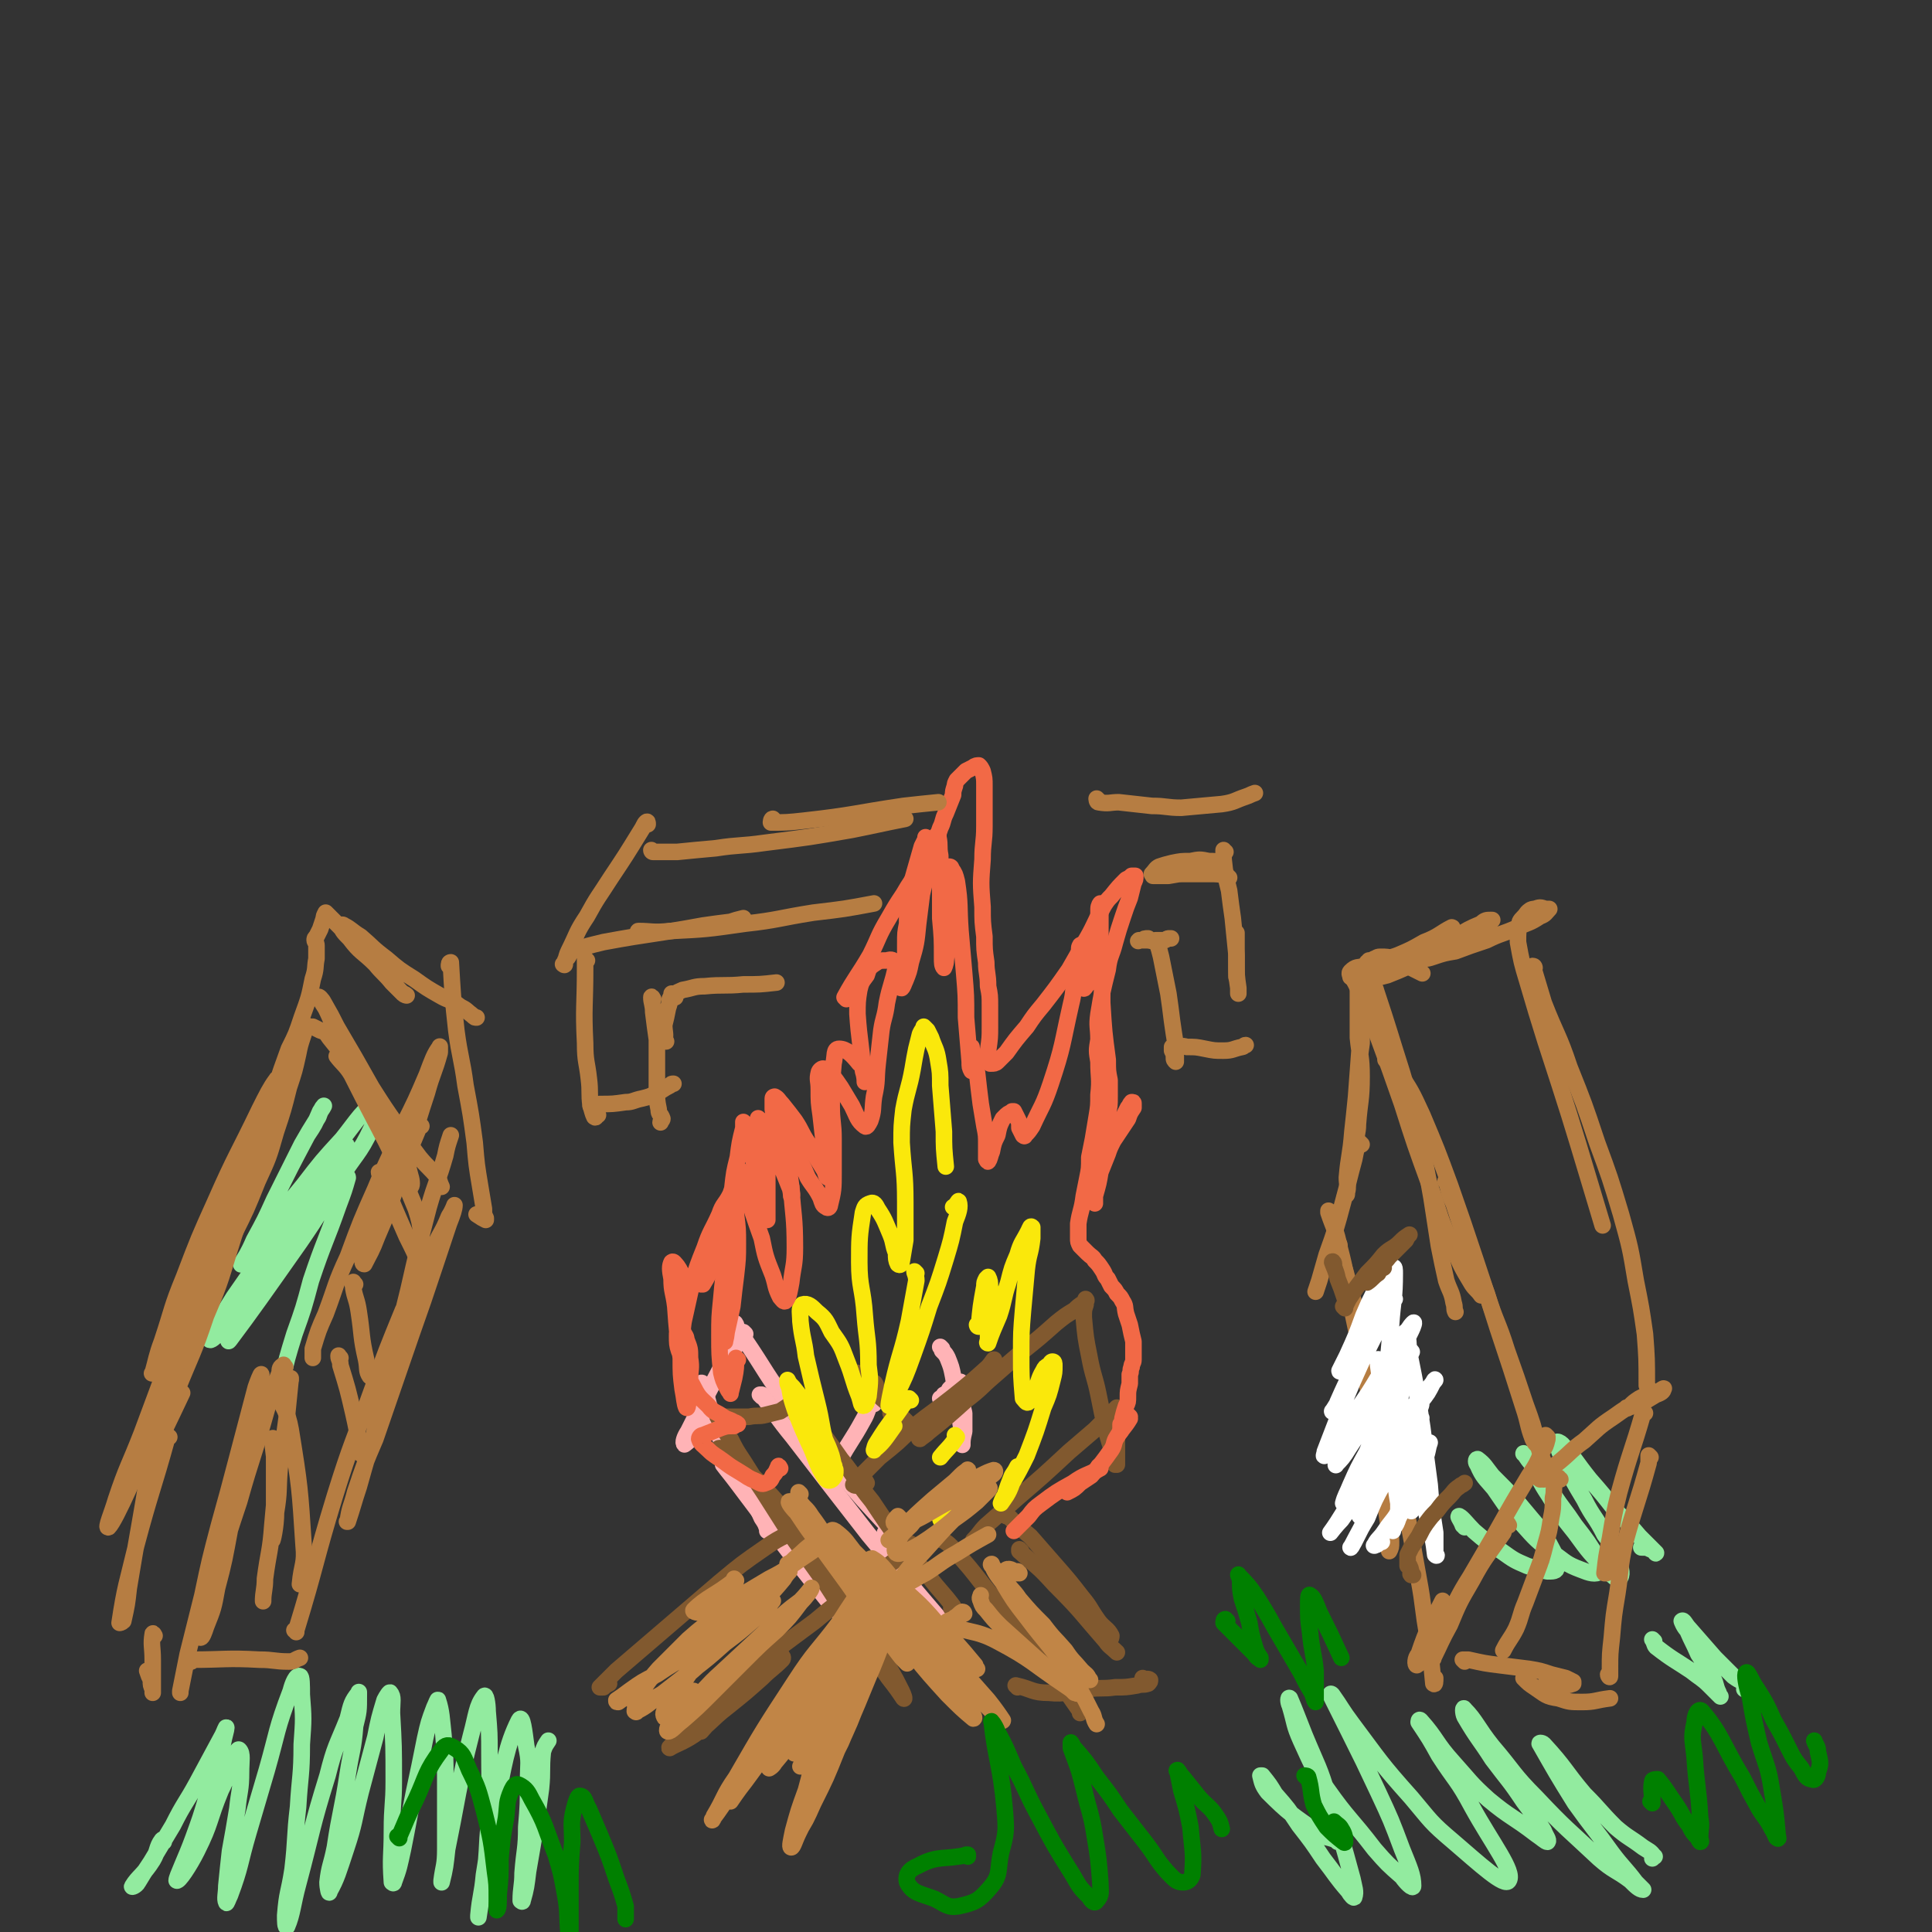 <svg viewBox='0 0 1050 1050' version='1.1' xmlns='http://www.w3.org/2000/svg' xmlns:xlink='http://www.w3.org/1999/xlink'><rect x="0" y="0" width="1050" height="1050" fill="#333333" stroke="none"/><g fill='none' stroke='#FFB3B6' stroke-width='9' stroke-linecap='round' stroke-linejoin='round'><path d='M400,720c0,0 -1,-2 -1,-1 2,3 2,4 5,8 13,19 12,20 26,38 13,18 13,19 27,36 12,14 12,14 25,28 4,4 5,4 8,9 1,1 1,2 1,2 -4,-2 -5,-4 -10,-7 '/><path d='M414,759c0,0 -1,-1 -1,-1 0,0 1,0 1,0 8,11 8,12 17,23 20,26 20,26 41,53 10,12 10,12 20,24 11,13 11,13 23,27 '/><path d='M405,725c0,0 -1,-1 -1,-1 -1,1 -1,2 -2,4 -5,9 -6,8 -11,17 -9,17 -9,17 -17,33 -2,3 -3,6 -2,7 0,0 3,-2 4,-4 3,-4 2,-4 4,-8 '/><path d='M382,753c0,-1 0,-1 -1,-1 0,-1 1,0 1,0 4,13 3,13 8,25 3,10 4,10 9,19 4,8 4,8 8,16 3,6 4,6 7,13 2,3 2,3 3,6 0,0 0,0 0,1 '/><path d='M394,797c0,0 -1,-2 -1,-1 3,4 4,5 7,9 25,33 25,34 50,65 8,9 8,9 16,17 6,5 7,4 13,9 '/><path d='M475,763c0,0 -1,-1 -1,-1 -3,4 -2,5 -5,10 -6,11 -7,11 -13,22 -2,4 -3,5 -5,8 0,1 1,0 2,-1 '/><path d='M512,733c0,0 -1,-1 -1,-1 0,0 0,0 0,0 0,0 0,0 0,0 1,1 0,0 0,0 0,0 0,0 0,0 0,0 0,0 0,0 1,1 1,1 1,2 2,2 2,2 3,4 2,5 2,5 3,10 1,6 1,6 2,12 1,7 1,7 2,13 1,6 0,6 1,11 0,1 0,2 0,1 0,-2 0,-3 1,-7 0,-5 0,-5 0,-10 -1,-4 -1,-4 -1,-9 0,-2 -1,-2 -1,-5 0,-2 0,-2 0,-3 0,0 0,0 0,0 -1,0 -1,0 -2,0 -2,2 -2,2 -4,4 -1,2 -1,2 -3,3 0,1 0,1 -1,2 -1,0 -1,0 -1,0 '/></g>
<g fill='none' stroke='#81592F' stroke-width='9' stroke-linecap='round' stroke-linejoin='round'><path d='M390,792c0,0 -1,-1 -1,-1 0,-2 1,-4 2,-4 1,0 2,2 4,3 8,8 9,7 17,15 13,14 13,14 24,29 13,16 13,16 24,33 12,19 12,20 23,39 4,7 4,7 7,13 1,2 2,5 1,4 -2,-3 -4,-6 -8,-11 -8,-11 -7,-12 -15,-23 -10,-14 -10,-14 -19,-28 -10,-14 -10,-14 -20,-28 -7,-11 -7,-11 -14,-22 -6,-9 -6,-9 -11,-17 -4,-6 -4,-6 -7,-12 -4,-5 -3,-5 -6,-11 -1,0 0,0 -1,-1 0,0 0,0 0,0 2,0 2,0 3,0 3,0 3,0 6,0 4,0 4,0 8,0 5,-1 5,0 9,-1 4,-1 4,-1 8,-2 3,-2 3,-2 6,-4 1,0 1,-1 1,-1 2,0 2,1 3,2 4,5 4,5 9,10 7,9 7,9 14,19 9,11 8,12 17,23 8,12 8,12 16,23 7,10 8,9 15,18 6,8 7,8 13,16 1,2 1,4 1,4 0,0 -1,-2 -2,-3 '/><path d='M471,806c0,0 -1,-1 -1,-1 0,0 1,0 0,0 -3,2 -5,3 -6,2 -1,0 1,-1 2,-3 6,-6 6,-6 12,-12 10,-8 10,-8 19,-17 10,-8 11,-8 21,-16 10,-8 10,-8 20,-17 1,-1 3,-4 2,-3 -2,3 -4,5 -8,10 -7,7 -7,7 -14,14 -6,5 -6,5 -12,11 -3,3 -3,3 -5,7 -1,0 -2,1 -1,1 1,-1 3,-2 5,-4 10,-8 10,-8 20,-17 8,-6 8,-7 15,-13 8,-7 8,-7 15,-13 10,-8 10,-8 19,-16 5,-4 5,-4 10,-7 2,-2 2,-2 5,-4 1,-1 1,-1 1,-1 0,0 0,0 0,0 1,0 0,-1 0,-1 0,0 0,0 0,1 0,1 0,1 0,2 -1,3 -1,3 -1,7 1,11 1,11 3,21 2,11 3,11 5,21 2,10 2,10 4,19 2,7 2,7 4,13 0,3 0,3 1,6 0,0 1,0 1,0 0,-6 0,-6 0,-11 0,-6 0,-6 0,-11 0,-4 0,-4 0,-8 0,-1 0,-1 0,-1 0,0 0,0 0,0 -2,2 -2,2 -4,4 -4,4 -4,4 -8,8 -7,6 -7,6 -14,12 -14,13 -14,13 -28,25 -9,8 -9,8 -17,15 -4,4 -3,4 -7,8 '/><path d='M437,830c0,0 -1,-1 -1,-1 0,0 1,0 1,1 -10,5 -11,4 -21,11 -13,9 -13,9 -25,19 -28,24 -28,24 -56,48 -4,4 -5,5 -9,9 0,0 1,0 2,0 1,-1 1,-1 3,-2 '/><path d='M496,840c-1,0 -1,0 -1,-1 -1,0 0,1 0,1 -3,3 -3,3 -6,6 -10,8 -11,8 -21,16 -13,9 -13,9 -25,19 -20,15 -21,15 -40,32 -11,9 -11,9 -22,19 -7,7 -7,7 -14,14 -1,2 -4,4 -3,4 3,-2 7,-3 13,-7 10,-7 9,-8 18,-15 10,-8 10,-8 19,-16 5,-5 6,-5 11,-10 1,-1 0,-2 0,-2 -5,3 -6,4 -11,8 -7,6 -8,6 -15,13 -9,9 -9,10 -18,20 '/><path d='M476,753c0,-1 -1,-1 -1,-1 0,-1 1,0 0,0 -2,-2 -2,-2 -5,-4 -2,-1 -4,-2 -5,-2 0,0 2,1 4,3 4,4 4,4 8,9 7,6 7,6 14,13 2,2 2,2 5,5 0,0 1,0 1,0 -1,0 -1,-1 -3,-2 -3,-2 -3,-3 -6,-5 -2,-1 -2,0 -4,-1 '/><path d='M547,824c0,0 -1,-1 -1,-1 0,0 0,0 0,0 1,1 2,1 2,1 6,6 6,6 12,11 7,8 7,8 14,16 7,8 7,8 14,17 5,6 4,6 9,13 3,4 5,4 7,8 0,2 -1,2 -2,4 '/><path d='M512,837c0,-1 -1,-2 -1,-1 3,2 5,3 8,7 8,9 8,9 15,18 8,10 8,9 16,18 6,9 6,9 13,17 5,7 5,7 10,14 7,10 7,10 14,20 0,0 0,1 0,1 0,-2 -1,-3 -1,-5 '/><path d='M555,843c-1,0 -1,0 -1,-1 0,0 0,1 0,1 10,9 10,8 19,18 15,15 14,15 28,31 2,3 3,3 6,6 '/><path d='M553,917c0,-1 -1,-1 -1,-1 0,0 0,0 0,0 9,2 9,4 18,4 10,1 10,-1 21,-2 8,-1 8,0 15,-1 6,0 6,0 12,-1 3,-1 3,0 6,-1 1,-1 1,-1 1,-2 -1,-1 -2,0 -4,-1 '/></g>
<g fill='none' stroke='#F26946' stroke-width='9' stroke-linecap='round' stroke-linejoin='round'><path d='M424,798c0,0 -1,-2 -1,-1 -1,2 -1,3 -3,5 -1,2 -1,3 -4,4 -2,1 -3,0 -5,-1 -5,-2 -4,-2 -9,-5 -5,-3 -5,-3 -9,-6 -4,-3 -5,-3 -8,-6 -3,-3 -4,-3 -5,-6 0,-1 1,-2 2,-2 5,-2 5,-2 10,-4 3,-1 3,-1 7,-1 1,-1 2,-1 2,-1 0,0 -1,-1 -2,-1 -3,-2 -3,-1 -6,-3 -4,-3 -5,-2 -8,-6 -4,-4 -5,-4 -8,-10 -5,-9 -4,-10 -8,-20 -1,-3 -1,-4 -1,-8 0,-2 0,-3 1,-4 1,0 1,1 2,1 1,3 2,3 2,5 2,5 2,5 2,10 1,6 0,6 0,12 0,5 0,5 -1,10 0,2 0,6 -1,5 -1,-2 -1,-5 -2,-10 -1,-8 -1,-8 -1,-17 -2,-14 -2,-14 -3,-28 -1,-8 -2,-8 -2,-15 -1,-5 -1,-7 0,-9 1,-1 2,1 3,2 2,3 2,3 3,7 1,5 1,5 1,10 0,7 0,7 -1,14 0,2 0,5 0,5 0,-1 0,-4 1,-8 2,-9 2,-9 4,-18 3,-10 3,-10 7,-20 3,-9 4,-9 8,-18 2,-6 3,-5 6,-11 1,-3 2,-6 2,-5 0,2 -2,5 -3,10 -3,7 -3,7 -5,15 -4,10 -4,10 -8,21 -1,4 -1,4 -2,8 0,0 1,0 1,0 3,-5 3,-5 5,-11 3,-10 3,-10 6,-20 2,-10 2,-10 5,-21 1,-9 1,-9 3,-17 1,-8 1,-8 3,-16 0,-2 0,-4 0,-3 1,0 1,2 2,4 1,6 1,6 2,11 2,8 2,8 4,16 1,6 1,6 3,13 0,4 0,4 1,7 0,1 0,2 1,2 0,-2 0,-3 0,-6 0,-10 0,-10 0,-20 -1,-6 -1,-6 -2,-13 -1,-7 -1,-7 -2,-14 -1,-1 -1,-3 -1,-2 1,0 2,2 2,3 3,6 3,5 5,11 3,6 3,6 6,13 2,5 2,5 4,10 1,2 1,5 1,5 1,0 0,-3 0,-5 -2,-6 -2,-6 -3,-12 -2,-10 -3,-10 -5,-20 -1,-5 -1,-5 -2,-10 0,-3 0,-3 0,-6 0,-1 1,-1 1,-1 2,1 2,2 4,4 4,5 4,5 7,9 4,6 3,6 7,12 4,7 4,7 9,15 1,2 1,4 2,4 1,0 1,-2 0,-5 0,-6 -1,-6 -2,-12 -1,-8 -1,-8 -2,-17 -1,-7 -1,-7 -1,-14 0,-5 -1,-5 0,-9 0,-1 2,-3 3,-2 4,3 5,4 9,10 3,5 3,5 6,10 3,6 3,8 7,11 1,1 2,-1 3,-3 2,-6 1,-6 2,-13 2,-9 1,-9 2,-18 1,-9 1,-9 2,-18 1,-7 2,-7 3,-15 2,-10 3,-10 5,-20 0,-1 0,-1 0,-1 0,0 1,1 1,2 0,2 0,2 1,5 0,2 0,2 0,5 0,0 0,1 1,1 1,-1 1,-2 2,-4 2,-5 2,-5 3,-10 3,-10 3,-11 4,-21 1,-8 1,-8 2,-16 3,-12 2,-12 5,-24 1,-4 2,-5 3,-8 1,0 1,0 1,1 1,5 0,5 1,10 0,8 0,8 0,17 0,9 0,9 0,17 1,11 1,11 1,22 0,2 0,4 1,5 0,0 1,-2 1,-4 1,-10 2,-10 2,-19 0,-8 -1,-8 -1,-15 0,-6 0,-6 0,-12 0,-3 0,-3 1,-5 0,0 1,0 1,1 2,3 2,3 3,7 2,13 1,13 2,27 1,11 1,12 2,23 1,12 1,12 1,24 1,12 1,12 2,24 0,3 0,3 1,5 0,0 0,0 0,0 0,-2 0,-2 0,-5 0,-3 0,-3 0,-6 0,-1 -1,-3 0,-2 0,0 0,2 1,4 1,5 1,5 2,10 1,9 1,9 2,17 1,6 1,6 2,12 1,5 1,5 1,10 0,4 0,4 0,8 0,0 1,2 1,1 1,-1 1,-3 2,-5 1,-5 1,-5 3,-9 1,-5 1,-5 3,-9 1,-1 1,-1 2,-2 1,-1 2,-1 3,-2 0,0 1,0 1,0 1,2 1,2 2,4 1,2 1,2 1,5 1,2 1,2 2,4 0,0 1,1 1,0 2,-2 2,-2 4,-5 5,-11 6,-11 10,-23 7,-21 6,-21 11,-43 2,-8 1,-8 2,-16 1,-5 1,-5 2,-11 1,-3 0,-4 1,-5 0,-1 1,0 1,1 1,5 1,5 1,11 1,5 0,7 0,11 0,1 1,-1 2,-2 2,-4 2,-4 3,-8 2,-6 2,-6 3,-12 0,-6 0,-6 0,-12 0,-5 0,-5 0,-9 0,-2 1,-3 1,-3 0,0 0,1 0,3 0,5 0,5 0,9 0,12 0,12 0,24 1,9 1,9 1,18 1,16 1,16 3,31 0,6 0,6 1,11 0,5 0,5 0,9 0,5 0,5 -1,9 -1,8 -1,8 -3,16 -1,6 -1,5 -2,11 -1,4 -1,4 -1,7 -1,3 -1,3 -1,6 0,2 0,2 0,3 0,2 0,2 0,3 0,1 0,1 0,2 0,0 0,0 0,1 0,0 0,0 0,0 0,-2 0,-2 0,-4 2,-7 2,-7 3,-13 2,-5 2,-5 4,-10 1,-3 1,-3 3,-7 2,-3 2,-3 4,-6 2,-3 2,-3 4,-6 1,-3 1,-3 3,-6 0,-1 0,-1 0,-2 0,-1 0,-1 -1,-1 -1,1 -1,2 -2,3 -2,4 -2,4 -4,8 -2,2 -2,2 -3,5 -1,2 0,2 -2,4 -1,2 -1,2 -2,2 -2,1 -2,0 -3,0 '/><path d='M460,543c0,0 -1,-1 -1,-1 6,-11 7,-11 14,-23 5,-10 4,-10 10,-20 4,-7 4,-7 8,-13 4,-7 4,-6 8,-13 4,-6 4,-6 7,-12 3,-5 3,-5 5,-11 2,-4 1,-4 3,-8 2,-5 2,-5 4,-10 0,-2 0,-2 1,-5 0,-1 0,-1 1,-3 1,-1 1,-1 2,-2 1,-1 1,-1 3,-3 2,-1 2,-1 4,-2 1,-1 2,-1 3,-1 1,1 1,1 2,3 1,4 1,4 1,8 0,11 0,11 0,22 0,9 -1,9 -1,18 -1,13 -1,13 0,26 0,8 0,8 1,16 0,7 0,7 1,14 0,6 1,6 1,13 1,5 1,5 1,11 0,5 0,5 0,11 0,6 0,6 -1,13 0,2 0,2 0,4 1,2 1,1 2,2 0,1 0,1 0,1 0,0 0,0 0,0 0,0 -1,0 -1,0 0,-1 1,0 1,0 1,0 2,0 3,-1 2,-2 2,-2 5,-5 5,-7 5,-7 11,-14 4,-6 4,-6 9,-12 7,-9 7,-9 14,-19 4,-7 4,-7 8,-14 6,-10 5,-10 11,-21 2,-3 2,-3 4,-5 4,-5 4,-5 8,-9 2,-1 2,-1 3,-2 1,0 1,0 2,0 0,0 0,0 0,0 0,2 0,2 -1,4 -1,4 -1,4 -2,8 -2,5 -2,5 -4,11 -2,6 -2,6 -4,13 -2,8 -3,7 -4,15 -3,12 -3,12 -5,24 -1,7 0,7 0,14 -1,6 -1,6 0,12 0,9 1,9 0,18 0,6 0,6 -1,12 -1,6 -1,6 -2,12 -1,5 -1,5 -2,10 0,6 0,6 -1,11 -1,5 -1,5 -2,10 -1,8 -2,8 -3,15 0,4 0,4 0,8 0,2 0,2 1,4 2,2 2,2 4,4 2,2 3,2 4,4 2,2 2,2 4,5 2,3 1,3 3,5 1,2 1,2 2,4 2,2 2,2 3,4 2,2 2,2 3,4 2,3 1,3 2,7 1,3 1,3 2,6 1,5 1,5 2,9 0,2 0,2 0,5 0,2 0,2 0,5 0,2 -1,2 -1,4 -1,2 0,2 -1,4 0,2 0,2 0,5 -1,4 -1,4 -1,7 0,3 0,3 -1,5 -1,3 -1,3 -2,7 0,2 0,2 -1,3 0,1 0,1 0,2 0,1 0,1 0,2 '/><path d='M614,770c0,0 -1,-1 -1,-1 0,1 1,1 1,2 -3,5 -4,5 -7,10 -2,3 -1,4 -3,7 -5,7 -5,7 -11,14 -3,2 -3,2 -6,4 -3,3 -3,3 -7,5 '/><path d='M598,798c0,0 -1,-1 -1,-1 0,0 1,1 1,1 -7,4 -8,3 -15,8 -9,5 -9,5 -17,11 -4,3 -4,3 -7,7 -4,4 -4,4 -8,8 '/></g>
<g fill='none' stroke='#FAE80B' stroke-width='9' stroke-linecap='round' stroke-linejoin='round'><path d='M454,799c0,0 0,-1 -1,-1 0,0 1,0 1,1 0,2 0,3 -1,4 -1,2 -3,2 -4,1 -6,-9 -5,-11 -10,-21 -4,-9 -4,-9 -7,-17 -2,-6 -2,-6 -3,-12 -1,-2 -1,-2 -1,-4 0,0 0,0 0,0 1,2 1,2 3,4 4,5 4,5 7,10 7,11 7,11 12,22 2,5 2,5 3,10 1,1 0,2 0,2 -2,-5 -2,-6 -4,-13 -3,-11 -2,-11 -5,-23 -3,-12 -3,-12 -6,-25 -1,-9 -2,-9 -3,-19 0,-4 -1,-7 1,-9 3,-1 5,1 8,4 5,4 5,5 8,11 5,7 5,7 8,15 4,10 3,10 7,20 1,3 1,5 2,5 2,0 2,-2 3,-5 1,-9 1,-9 0,-17 0,-14 -1,-14 -2,-27 -1,-15 -3,-15 -3,-29 0,-13 0,-14 2,-27 1,-3 1,-4 4,-5 2,-1 3,1 4,3 4,6 4,7 7,14 2,5 1,5 3,10 0,3 0,4 1,6 1,1 2,0 2,-1 1,-6 1,-6 2,-12 0,-11 0,-11 0,-21 0,-16 -1,-16 -2,-32 0,-9 0,-9 1,-18 2,-11 3,-11 5,-22 1,-6 1,-6 2,-11 1,-4 1,-4 2,-8 1,-2 1,-2 2,-3 0,-1 0,-1 0,-1 1,1 1,1 2,2 1,2 1,2 2,4 2,6 3,6 4,13 1,6 1,6 1,13 1,12 1,12 2,25 0,9 0,9 1,19 '/><path d='M532,721c0,0 -1,-1 -1,-1 0,0 0,1 1,1 1,-11 1,-11 3,-22 0,-2 0,-2 1,-4 1,-1 1,-1 1,-1 1,2 1,3 1,5 1,5 1,5 1,10 -1,6 -1,6 -2,12 0,3 0,3 0,7 0,1 -1,2 0,2 2,-6 3,-8 6,-15 3,-9 2,-9 5,-18 2,-8 2,-8 5,-15 2,-7 3,-7 6,-13 1,-2 1,-3 2,-2 0,1 0,3 0,6 -1,9 -2,8 -3,17 -1,11 -1,11 -2,22 -1,12 -1,12 -1,24 0,12 0,12 1,24 1,1 2,3 3,2 1,-1 1,-3 3,-6 3,-5 2,-6 5,-11 1,-2 1,-2 3,-3 1,-1 1,-2 2,-2 1,0 1,1 1,2 0,4 0,4 -1,8 -2,8 -2,8 -5,15 -4,13 -4,13 -9,26 -4,8 -4,8 -8,15 -2,6 -4,8 -6,11 0,0 1,-3 2,-4 2,-6 2,-6 4,-11 2,-3 2,-3 3,-5 '/><path d='M527,816c0,-1 -1,-1 -1,-1 0,0 1,0 0,0 -5,6 -6,8 -12,12 -2,1 -3,-1 -3,-2 1,-7 3,-7 5,-14 '/><path d='M495,761c0,0 -1,-1 -1,-1 -4,4 -4,5 -7,9 -6,8 -6,8 -11,16 -1,2 -1,4 -1,3 5,-4 6,-6 11,-13 '/><path d='M520,781c0,0 0,0 -1,-1 0,0 1,1 1,1 -4,6 -5,6 -9,11 '/><path d='M527,806c0,0 -1,-1 -1,-1 -1,1 -1,2 -2,3 -1,1 -1,1 -2,2 '/><path d='M498,692c0,0 -1,-1 -1,-1 0,1 1,2 1,5 -2,11 -2,11 -4,22 -4,18 -5,17 -9,35 -1,5 -2,9 -2,11 1,1 3,-3 4,-6 5,-10 5,-10 9,-21 5,-14 5,-14 9,-27 5,-13 5,-13 9,-26 3,-10 3,-10 5,-20 2,-5 3,-8 2,-11 0,-1 -1,2 -3,3 '/></g>
<g fill='none' stroke='#C18546' stroke-width='9' stroke-linecap='round' stroke-linejoin='round'><path d='M348,927c0,0 -1,-1 -1,-1 -1,1 -2,2 -2,4 0,0 1,1 1,0 6,-3 6,-4 12,-8 9,-7 9,-7 18,-14 9,-7 9,-7 18,-15 8,-6 8,-6 16,-13 4,-3 4,-3 8,-7 1,-2 2,-3 2,-3 -2,0 -3,1 -6,3 -10,6 -10,7 -20,14 -9,6 -9,6 -18,12 -10,5 -10,5 -19,11 -8,4 -8,4 -15,9 -4,3 -4,3 -7,5 0,1 0,1 1,1 18,-13 18,-13 36,-27 10,-8 9,-8 19,-16 10,-9 10,-9 19,-17 2,-2 3,-2 3,-3 1,0 -1,0 -2,1 -4,2 -4,2 -8,5 -6,5 -6,5 -12,10 -9,6 -9,6 -17,13 -8,8 -8,8 -16,16 -7,8 -7,9 -13,18 0,1 0,3 1,2 8,-3 10,-4 18,-9 9,-7 9,-7 18,-15 9,-8 9,-9 18,-17 8,-8 8,-8 15,-16 6,-6 6,-6 11,-12 1,-2 3,-4 3,-4 -2,0 -5,2 -8,5 -8,5 -8,5 -14,12 -12,13 -12,13 -23,27 -7,8 -7,8 -13,17 -4,6 -4,6 -8,12 -2,3 -3,4 -2,6 0,1 2,0 3,-1 6,-3 6,-3 11,-7 9,-7 8,-8 17,-16 14,-13 14,-13 28,-26 7,-7 7,-7 15,-13 3,-3 6,-7 6,-7 0,1 -3,5 -6,8 -6,8 -6,8 -13,15 -9,8 -9,8 -18,17 -9,9 -9,9 -18,18 -7,7 -7,7 -15,14 -4,3 -6,6 -8,6 -1,0 0,-3 2,-6 5,-8 6,-8 12,-16 '/><path d='M400,859c-1,0 -1,-1 -1,-1 0,0 0,0 0,1 -10,8 -15,9 -22,16 -1,1 3,2 5,1 19,-7 19,-8 36,-18 10,-5 10,-6 19,-12 6,-4 9,-6 11,-9 1,-1 -3,0 -5,1 -6,4 -6,5 -11,9 -2,2 -2,2 -4,3 '/><path d='M435,812c0,0 -1,-1 -1,-1 0,0 0,0 0,0 0,2 -1,3 0,4 3,5 4,4 7,9 6,8 6,9 11,17 10,17 10,17 20,33 6,9 6,9 12,17 4,6 4,6 9,12 0,1 0,1 0,1 -3,-3 -3,-3 -6,-7 -6,-8 -6,-8 -12,-15 -7,-11 -7,-11 -14,-21 -8,-11 -8,-11 -16,-22 -6,-8 -6,-8 -12,-17 -3,-3 -5,-6 -4,-6 0,0 3,3 6,7 13,14 13,14 25,28 12,13 12,13 24,26 11,12 11,12 22,25 8,10 8,10 15,19 4,5 4,5 7,10 1,1 2,3 1,3 -6,-5 -7,-6 -14,-13 -10,-11 -10,-11 -19,-22 -15,-20 -15,-20 -29,-41 -7,-9 -6,-9 -12,-19 -2,-4 -3,-5 -3,-7 0,-1 2,0 3,1 5,4 5,5 9,10 10,10 10,10 19,20 12,13 12,13 24,27 15,17 15,17 30,34 4,5 6,8 8,11 0,1 -2,-1 -4,-3 -6,-6 -6,-6 -12,-13 -11,-12 -11,-11 -21,-24 -12,-13 -12,-13 -23,-27 -6,-9 -7,-9 -12,-18 -1,-1 -1,-3 1,-3 5,3 6,5 11,11 12,12 13,11 24,24 11,11 11,11 21,23 0,1 0,1 1,2 '/><path d='M489,825c0,0 -1,-1 -1,-1 -1,1 -3,3 -2,4 1,1 3,2 5,1 12,-5 12,-6 23,-12 8,-4 8,-3 15,-8 6,-4 6,-4 11,-8 1,-1 1,-2 0,-2 -3,1 -3,1 -7,3 -6,3 -6,3 -13,7 -7,4 -7,4 -14,9 -6,5 -6,5 -13,10 -5,4 -4,4 -9,8 -1,1 -1,1 -1,1 3,-2 3,-3 6,-5 9,-9 9,-9 18,-17 6,-5 6,-5 12,-10 3,-3 3,-3 6,-5 1,-1 1,-2 1,-1 -2,1 -3,2 -5,4 -5,5 -5,5 -10,10 -8,8 -9,7 -16,16 -4,4 -5,4 -7,9 -2,3 -2,5 -1,6 1,1 3,0 6,-1 6,-3 6,-3 12,-7 7,-5 7,-5 13,-10 7,-5 7,-5 13,-10 3,-3 3,-3 6,-6 1,-1 1,-2 0,-1 -7,6 -8,6 -15,13 -9,9 -9,9 -17,18 -8,9 -10,10 -16,19 -1,1 1,2 2,2 6,-2 6,-3 12,-6 8,-5 8,-6 17,-11 8,-5 8,-5 17,-10 '/><path d='M524,877c0,0 0,-1 -1,-1 -2,1 -2,2 -4,3 -2,2 -6,2 -4,3 10,6 14,3 27,10 19,10 19,12 37,24 3,2 4,3 6,4 1,1 0,0 -1,0 -4,-4 -4,-4 -8,-7 -6,-6 -6,-6 -12,-11 -10,-9 -10,-9 -20,-18 -4,-4 -4,-4 -8,-9 -2,-2 -2,-2 -3,-5 -1,-2 0,-2 0,-3 '/><path d='M554,855c0,0 -1,0 -1,-1 0,0 1,1 0,1 -2,-1 -4,-3 -6,-2 -2,1 -2,3 -1,5 3,6 4,5 8,11 6,7 6,7 13,14 6,8 6,7 12,14 4,6 4,5 9,11 2,2 3,2 4,5 1,0 0,0 -1,0 -6,-6 -6,-6 -12,-13 -7,-9 -7,-9 -15,-18 -8,-9 -8,-9 -15,-18 -5,-6 -4,-6 -9,-12 -1,-1 -2,-2 -1,-2 1,3 2,5 6,10 6,10 6,10 13,19 12,16 13,15 24,32 6,9 6,9 11,19 2,3 1,4 3,7 '/><path d='M473,905c0,0 -1,-1 -1,-1 -1,1 -1,1 -2,2 -7,5 -7,4 -13,10 -8,7 -8,8 -14,16 -6,8 -6,9 -10,17 -1,2 -2,4 -1,4 1,0 3,-1 5,-3 6,-4 6,-4 10,-9 7,-8 6,-8 12,-17 4,-7 4,-7 8,-14 1,-4 3,-7 3,-7 -1,-1 -4,2 -6,5 -16,17 -16,17 -31,35 -6,6 -6,6 -11,12 -2,3 -3,4 -4,6 0,0 2,-1 3,-3 5,-6 5,-6 10,-13 13,-17 12,-17 24,-35 7,-11 7,-11 13,-22 3,-5 6,-9 6,-10 0,-1 -4,4 -7,8 -7,9 -7,9 -14,18 -10,12 -10,12 -19,24 -10,12 -11,12 -20,25 -8,11 -15,22 -15,23 -1,1 6,-10 13,-20 10,-13 10,-13 20,-27 11,-14 11,-14 22,-28 10,-15 10,-16 20,-31 1,-2 3,-5 2,-5 -2,2 -4,5 -8,10 -8,12 -8,12 -16,23 -12,16 -12,16 -23,32 -12,16 -12,15 -23,31 -10,14 -10,16 -19,28 0,1 1,-1 1,-2 6,-10 5,-11 12,-21 15,-26 15,-26 32,-52 11,-17 12,-16 24,-32 7,-11 7,-11 15,-22 2,-2 4,-6 4,-5 -1,2 -3,6 -7,12 -8,13 -8,13 -16,26 -16,24 -17,24 -33,48 -8,12 -8,12 -16,25 -4,6 -7,12 -6,13 0,0 4,-6 8,-11 9,-12 9,-13 18,-25 11,-14 12,-14 23,-29 9,-11 9,-11 19,-23 4,-5 5,-7 9,-11 1,0 2,2 1,4 -4,14 -5,15 -10,29 -6,15 -6,15 -12,29 -7,20 -8,20 -16,40 -3,7 -3,8 -5,15 0,0 1,0 1,0 5,-8 5,-8 9,-17 7,-14 7,-14 13,-29 7,-15 7,-15 13,-31 6,-13 6,-13 11,-26 1,-3 3,-9 3,-7 -2,3 -4,9 -7,17 -9,22 -9,22 -18,43 -7,14 -7,14 -13,28 -5,11 -5,11 -10,21 -2,4 -3,8 -4,8 -1,0 0,-4 1,-9 3,-11 3,-11 7,-22 6,-23 7,-23 14,-45 5,-12 5,-12 9,-24 1,-2 2,-6 1,-4 -8,19 -9,23 -19,46 -3,7 -4,7 -8,14 '/></g>
<g fill='none' stroke='#92EB9F' stroke-width='9' stroke-linecap='round' stroke-linejoin='round'><path d='M89,1001c0,-1 0,-2 -1,-1 -3,4 -2,6 -5,11 -5,8 -8,9 -11,14 -1,1 2,0 3,-2 3,-5 3,-5 7,-11 6,-10 6,-10 12,-20 6,-12 7,-12 13,-23 7,-13 7,-13 14,-26 1,-2 2,-5 2,-4 0,1 -1,4 -2,9 -4,15 -4,15 -9,30 -3,10 -3,10 -7,21 -4,11 -9,21 -9,23 1,1 7,-8 11,-16 8,-16 6,-16 13,-33 4,-8 3,-8 7,-16 1,-3 2,-7 3,-6 2,2 1,6 1,12 0,10 -1,10 -2,20 -2,12 -2,12 -4,23 -1,9 -1,9 -2,19 0,4 -1,7 0,9 0,1 1,-2 2,-4 6,-16 5,-17 10,-34 5,-17 5,-17 10,-34 6,-21 5,-22 13,-43 1,-4 3,-9 5,-8 1,0 1,5 1,10 1,13 1,13 0,27 0,17 -1,17 -2,34 -2,17 -1,17 -3,34 -2,13 -3,12 -4,25 0,3 0,7 1,6 3,-7 3,-12 6,-23 8,-30 7,-30 16,-59 4,-16 5,-16 11,-31 2,-8 2,-9 6,-14 0,-1 0,0 0,1 0,9 0,9 -2,17 -1,13 -2,13 -4,26 -3,20 -4,20 -7,40 -2,10 -3,10 -4,19 0,3 1,7 1,5 4,-7 5,-11 9,-23 5,-15 4,-15 8,-31 4,-15 4,-15 8,-30 2,-10 2,-10 5,-20 1,-2 3,-5 3,-4 2,2 1,5 1,11 1,18 1,18 1,37 0,13 -1,13 -1,27 0,14 -1,14 0,28 0,0 1,1 1,0 3,-8 3,-9 5,-18 3,-15 3,-16 6,-31 3,-14 3,-14 6,-29 2,-9 2,-9 5,-17 1,-2 2,-5 2,-4 2,6 2,10 3,19 1,12 1,12 1,24 0,19 0,19 0,38 0,9 -1,9 -2,17 0,0 0,1 0,1 2,-8 2,-9 3,-18 3,-15 3,-15 6,-31 3,-15 3,-15 7,-31 3,-11 3,-16 7,-21 1,-2 2,4 2,8 1,12 1,12 1,23 0,23 1,23 -1,46 -1,21 -2,22 -5,43 0,0 0,-1 0,-1 1,-11 2,-11 3,-22 3,-18 2,-18 6,-36 5,-24 6,-34 13,-48 2,-4 3,7 4,14 2,9 1,9 1,19 0,12 0,13 -1,25 0,12 -1,12 -2,25 0,7 -1,8 -1,15 0,0 1,1 1,0 2,-7 2,-8 3,-16 4,-23 4,-23 7,-45 1,-10 0,-10 1,-20 1,-3 1,-3 3,-6 '/><path d='M727,1001c0,0 -1,-1 -1,-1 -5,-2 -6,-1 -10,-4 -14,-10 -15,-10 -27,-22 -3,-4 -3,-5 -4,-9 0,0 1,0 1,0 4,5 4,5 7,10 7,8 7,8 13,17 7,9 7,9 13,18 7,9 7,10 14,18 1,2 3,4 3,3 1,-3 0,-5 -1,-10 -6,-22 -6,-22 -13,-44 -5,-17 -6,-17 -13,-34 -4,-10 -5,-13 -8,-20 -1,-1 -1,2 0,4 3,10 2,10 6,19 6,13 6,14 14,26 12,17 13,16 26,33 7,8 7,8 15,15 2,3 6,7 6,5 0,-6 -2,-10 -6,-20 -6,-16 -6,-16 -13,-31 -8,-17 -8,-17 -16,-33 -5,-10 -5,-10 -10,-20 0,0 0,-1 1,0 5,7 5,8 11,16 15,20 15,21 32,40 11,13 10,13 23,24 14,12 28,25 30,21 3,-5 -9,-20 -20,-40 -8,-15 -9,-14 -18,-28 -5,-9 -5,-9 -11,-18 0,0 0,-2 1,-1 9,10 8,12 18,23 9,10 9,11 19,20 12,10 13,9 26,19 3,2 5,4 6,4 1,-1 -1,-3 -2,-6 -5,-8 -5,-8 -11,-16 -8,-12 -8,-11 -17,-23 -7,-11 -8,-11 -15,-23 -1,-2 -1,-6 0,-4 6,6 7,10 15,20 12,14 11,15 24,28 16,17 17,17 34,33 8,7 9,6 17,12 3,3 5,5 7,5 0,0 -2,-2 -4,-4 -6,-8 -7,-8 -13,-16 -10,-14 -10,-13 -20,-27 -10,-16 -11,-18 -19,-32 -1,-1 1,-1 2,0 12,13 11,14 22,27 9,9 8,9 17,18 7,6 7,5 15,11 3,2 4,2 6,5 1,0 -1,0 -1,1 '/><path d='M899,892c0,0 -1,-1 -1,-1 1,1 1,3 2,4 9,7 10,7 19,13 5,4 6,4 10,8 3,3 4,4 6,6 0,0 -1,-1 -1,-2 -2,-4 -1,-4 -3,-8 -4,-7 -4,-7 -8,-13 -3,-7 -3,-6 -6,-13 -2,-2 -3,-5 -3,-5 1,-1 2,2 4,4 7,8 7,8 14,16 5,5 5,5 10,10 4,3 6,3 8,5 1,1 -1,1 -2,2 '/><path d='M796,830c0,-1 0,-1 -1,-1 -1,-3 -3,-5 -2,-5 2,1 4,4 8,8 7,6 7,6 15,11 7,5 7,5 14,8 6,2 6,2 11,3 3,0 5,0 5,-2 1,-5 -1,-7 -4,-13 -4,-7 -4,-7 -10,-14 -10,-12 -10,-12 -21,-23 -4,-5 -4,-6 -8,-9 -1,0 -1,2 0,3 3,7 4,7 9,13 7,10 7,11 15,19 8,9 8,9 17,16 7,5 7,6 15,9 5,2 8,3 11,1 2,-1 0,-3 -1,-6 -6,-10 -6,-10 -13,-19 -6,-9 -6,-8 -12,-17 -6,-7 -6,-7 -11,-15 -2,-4 -4,-7 -5,-7 0,-1 2,3 4,5 5,9 4,9 10,18 6,10 6,10 14,20 8,11 8,11 18,21 2,2 5,5 6,4 2,-2 1,-5 0,-9 -2,-8 -3,-8 -8,-15 -5,-10 -6,-9 -11,-19 -6,-10 -6,-10 -11,-20 -2,-5 -3,-7 -4,-11 0,-1 2,0 3,1 8,9 7,9 15,19 7,8 7,8 14,17 7,7 7,7 13,14 4,4 6,6 9,9 0,1 -1,-2 -3,-2 -2,-1 -2,-1 -5,-1 '/><path d='M126,721c0,0 -1,-1 -1,-1 0,0 1,0 1,0 0,-1 0,-1 0,-2 4,-7 4,-7 8,-13 5,-7 6,-6 12,-13 5,-5 5,-5 11,-11 2,-2 3,-3 5,-5 0,0 -1,1 -1,1 -5,8 -5,8 -11,15 -6,7 -6,8 -13,14 -8,10 -8,10 -18,18 -2,3 -5,5 -5,4 -1,0 1,-3 3,-6 5,-9 5,-9 10,-17 9,-13 9,-13 17,-24 9,-13 9,-13 19,-25 8,-11 8,-10 16,-21 5,-6 8,-11 9,-13 1,-1 -2,3 -4,6 -11,17 -10,17 -20,34 -9,14 -9,14 -17,28 -7,12 -8,12 -15,24 -4,7 -10,18 -7,14 12,-16 19,-26 38,-53 11,-16 11,-17 21,-33 9,-15 11,-14 18,-29 3,-6 5,-14 2,-13 -6,2 -10,9 -18,19 -11,12 -11,12 -21,25 -9,11 -9,11 -18,23 -7,8 -7,8 -13,16 -1,2 -3,5 -3,4 2,-3 4,-6 7,-13 6,-11 6,-11 11,-22 9,-18 9,-18 18,-35 4,-6 4,-6 7,-13 1,-1 2,-3 2,-3 -1,1 -2,3 -3,6 -5,8 -5,8 -9,15 -5,10 -5,10 -10,20 -7,14 -7,14 -13,29 -2,6 -4,8 -3,12 1,2 4,2 7,0 6,-3 6,-4 11,-10 6,-7 6,-7 12,-14 6,-6 6,-6 12,-13 4,-3 4,-4 8,-7 0,0 1,0 1,1 -2,7 -2,7 -5,15 -7,20 -8,20 -15,41 -4,15 -4,15 -9,29 -4,13 -4,13 -7,26 -1,2 0,2 -1,4 '/></g>
<g fill='none' stroke='#B67D42' stroke-width='9' stroke-linecap='round' stroke-linejoin='round'><path d='M100,739c0,0 -1,0 -1,-1 4,-11 5,-12 10,-24 9,-23 10,-23 19,-47 3,-7 3,-7 6,-15 0,-1 1,-3 0,-2 0,0 -1,2 -3,4 -2,6 -2,6 -4,11 -5,13 -4,13 -9,25 -2,7 -2,7 -5,14 -1,3 -2,5 -2,6 0,1 1,-1 2,-3 2,-7 2,-7 4,-14 3,-10 2,-11 6,-21 5,-16 5,-16 11,-32 3,-10 4,-10 8,-20 3,-8 3,-8 5,-15 1,-2 2,-5 2,-4 -1,3 -2,6 -4,11 -9,30 -8,30 -18,60 -7,22 -6,22 -15,43 -7,21 -8,21 -16,41 -8,19 -8,19 -17,39 -1,4 -3,7 -2,8 0,0 1,-4 3,-7 10,-20 10,-20 19,-39 '/><path d='M92,781c-1,0 -1,0 -1,-1 -1,0 0,1 0,1 -8,29 -9,29 -17,59 -5,21 -6,22 -9,42 0,0 1,0 2,-1 2,-9 2,-9 3,-18 3,-18 3,-18 6,-35 6,-34 5,-34 14,-68 5,-20 6,-20 14,-39 10,-26 12,-25 23,-50 7,-14 7,-14 13,-29 6,-13 6,-13 10,-27 4,-12 4,-12 7,-24 3,-9 3,-9 5,-18 1,-5 1,-5 3,-11 0,-2 0,-2 1,-4 0,0 0,0 0,-1 0,0 0,0 0,0 0,0 0,0 0,0 2,1 2,1 4,1 2,1 2,1 4,2 3,1 3,1 5,4 4,5 4,5 8,10 5,9 5,9 9,18 8,15 7,15 15,30 4,8 3,8 8,16 2,4 3,7 4,7 1,0 1,-3 0,-6 -2,-8 -2,-8 -5,-15 -4,-10 -4,-10 -10,-19 -5,-11 -6,-11 -12,-21 -6,-10 -6,-10 -12,-21 -4,-7 -3,-7 -7,-15 -2,-3 -3,-5 -4,-6 0,-1 2,1 3,3 4,7 4,7 7,13 10,17 10,17 19,33 7,11 7,11 14,21 6,9 6,9 12,17 5,6 5,5 10,11 1,2 1,3 2,5 '/><path d='M184,575c0,0 -1,-1 -1,-1 3,4 5,5 8,10 18,36 20,36 35,73 4,12 2,12 4,25 '/><path d='M148,606c0,0 0,-1 -1,-1 0,0 1,0 1,1 -13,27 -14,27 -27,55 -16,34 -16,34 -31,68 -3,8 -3,8 -6,16 -1,1 -2,2 -1,1 2,-7 2,-9 5,-17 6,-18 5,-18 12,-35 8,-21 8,-21 17,-41 11,-25 12,-25 24,-50 4,-8 6,-12 9,-16 1,-2 0,2 -1,5 -4,15 -5,15 -10,30 -9,24 -9,24 -19,48 -11,28 -12,28 -23,56 -10,26 -10,26 -20,53 -7,18 -8,18 -14,36 -2,7 -6,16 -4,15 2,-2 6,-10 11,-21 8,-18 7,-18 14,-37 13,-35 13,-35 25,-70 8,-22 8,-22 16,-44 6,-18 6,-18 13,-36 5,-15 5,-15 11,-29 4,-12 4,-12 8,-23 4,-8 4,-8 7,-17 4,-11 4,-11 6,-21 2,-6 1,-6 2,-11 0,-4 0,-4 0,-7 0,-2 -1,-2 -1,-3 0,-1 0,-1 1,-2 1,-2 1,-2 2,-4 1,-3 1,-3 2,-6 0,-1 0,-1 1,-3 0,0 0,0 0,0 12,12 12,12 23,24 7,7 7,7 14,14 2,3 2,3 5,6 1,0 2,1 2,1 0,0 -1,0 -2,-1 -3,-3 -3,-3 -6,-6 -4,-5 -5,-5 -9,-10 -7,-7 -8,-6 -14,-14 -3,-3 -4,-4 -5,-7 0,0 1,-1 2,0 4,2 4,3 9,6 7,6 6,6 14,12 7,6 7,6 15,11 7,5 7,5 14,9 5,3 6,2 11,6 4,2 3,2 7,5 1,1 1,1 2,1 '/><path d='M229,612c0,0 -1,-1 -1,-1 0,0 0,0 0,1 -9,22 -10,22 -20,44 -6,14 -6,14 -11,28 0,2 0,3 1,3 3,-6 4,-7 7,-15 6,-14 6,-14 11,-29 9,-24 8,-25 16,-49 3,-11 4,-11 7,-22 0,-2 0,-4 0,-3 -3,4 -4,7 -7,15 -6,14 -6,14 -13,28 -7,17 -8,17 -15,34 -8,18 -8,18 -15,37 -7,15 -6,15 -12,31 -4,9 -4,9 -7,19 0,3 0,3 0,5 '/><path d='M158,750c0,-1 0,-1 -1,-1 0,0 1,0 1,0 -1,10 -1,10 -2,20 -2,15 -2,15 -4,29 -1,12 0,12 -2,24 0,8 -2,16 -2,15 0,0 1,-9 1,-17 0,-15 0,-15 0,-29 0,-4 0,-4 0,-8 0,-1 -1,-2 -1,-1 1,12 2,13 2,26 -1,10 -1,10 -2,21 -1,14 -2,14 -4,29 0,6 -1,7 -1,12 0,1 0,-1 0,-1 '/><path d='M245,526c0,0 -1,-1 -1,-1 0,-1 0,-2 1,-2 1,17 1,19 3,37 2,15 3,15 5,30 3,16 3,16 5,31 1,12 1,12 3,24 1,6 1,6 2,12 0,3 0,3 1,5 0,0 0,1 0,1 -2,-1 -2,-1 -5,-3 '/><path d='M150,756c0,0 -1,-1 -1,-1 0,0 1,0 1,1 4,10 6,10 8,21 5,31 5,32 7,63 1,10 -1,10 -2,21 '/><path d='M161,887c0,-1 -1,-1 -1,-1 0,0 0,0 1,0 11,-36 10,-37 21,-73 9,-29 10,-29 20,-57 8,-22 8,-22 17,-44 8,-16 8,-16 16,-32 4,-10 5,-9 9,-19 2,-3 3,-6 3,-6 0,2 -1,5 -3,10 -4,12 -4,12 -8,24 -6,18 -6,18 -12,35 -10,29 -10,29 -20,58 -6,14 -6,14 -11,29 -2,8 -3,8 -4,16 -1,0 0,0 0,0 3,-9 3,-10 6,-19 5,-18 5,-17 10,-35 9,-36 8,-36 17,-72 5,-22 5,-22 11,-45 4,-14 5,-14 9,-28 1,-5 1,-5 3,-11 '/><path d='M84,889c0,0 -1,-2 -1,-1 -1,6 0,7 0,14 0,8 0,8 0,17 0,0 0,1 0,1 0,0 0,-1 0,-2 -1,-2 -1,-2 -1,-5 -1,-2 -1,-2 -2,-5 '/><path d='M104,903c0,0 -1,-1 -1,-1 0,0 0,0 1,0 18,0 19,-1 37,0 8,0 8,1 16,1 3,0 3,-1 6,-2 '/><path d='M155,743c-1,-1 -1,-2 -1,-1 -2,1 -2,2 -2,4 -4,10 -4,10 -7,20 -7,25 -8,25 -15,50 -6,18 -6,18 -11,35 -4,17 -5,16 -9,33 -1,3 -1,6 -1,6 1,0 2,-3 3,-6 4,-10 4,-10 6,-21 4,-15 4,-16 7,-32 3,-17 3,-18 6,-35 3,-15 3,-15 6,-30 2,-9 4,-14 5,-19 0,-1 -2,4 -3,7 -5,19 -5,19 -10,38 -5,19 -5,19 -10,37 -5,19 -5,19 -9,38 -4,16 -4,16 -8,32 -2,10 -2,10 -4,20 0,0 0,1 0,1 '/><path d='M739,537c0,0 -1,-2 -1,-1 0,2 0,3 0,7 0,10 0,10 0,21 1,10 2,10 2,21 0,13 -1,13 -2,26 0,5 -1,5 -1,10 -1,1 -1,2 -1,1 0,-2 0,-4 0,-7 0,-8 1,-8 1,-16 1,-9 1,-9 2,-18 0,-7 0,-7 1,-14 0,-2 0,-5 0,-5 0,1 -1,4 -1,7 -1,14 -1,14 -2,27 -1,10 -1,10 -2,19 -1,13 -2,13 -3,25 0,4 1,5 0,8 0,2 0,1 -1,2 '/><path d='M735,530c0,0 -1,-1 -1,-1 0,0 0,0 0,1 2,3 2,3 4,7 5,12 5,11 10,24 7,19 7,19 14,39 7,22 7,22 15,44 6,17 5,18 13,34 4,10 4,10 10,20 2,3 3,3 5,6 '/><path d='M745,533c-1,0 -1,-1 -1,-1 -1,0 0,0 0,1 2,3 3,2 4,6 7,21 7,22 14,44 5,17 5,17 9,35 4,16 4,16 7,33 2,13 2,13 4,26 2,10 2,10 4,19 2,6 3,6 4,12 1,3 0,3 1,5 '/><path d='M754,577c-1,-1 -1,-1 -1,-1 0,-1 0,0 0,0 3,2 4,2 6,5 8,12 8,12 14,25 8,19 8,19 15,38 7,20 7,20 14,41 6,18 6,18 12,37 7,21 7,21 14,43 3,9 2,9 5,17 1,2 1,2 2,3 '/><path d='M787,643c-1,0 -1,-1 -1,-1 -1,0 0,0 0,0 2,6 1,6 4,12 8,25 9,25 18,49 5,16 6,15 11,31 5,14 5,14 10,29 4,11 4,11 7,23 2,7 3,7 4,14 0,2 0,2 -1,4 '/><path d='M841,781c0,0 -1,-1 -1,-1 0,0 1,1 1,2 -1,4 -1,4 -3,7 -3,7 -3,7 -7,13 -9,15 -9,15 -18,31 -7,12 -7,12 -14,24 -7,11 -6,11 -13,23 -5,9 -5,9 -10,17 -3,4 -4,7 -6,8 -1,0 -1,-4 1,-6 5,-15 6,-15 13,-29 '/><path d='M820,829c0,0 -1,-2 -1,-1 -1,1 -1,2 -2,5 -9,13 -10,13 -17,26 -7,12 -7,12 -12,24 -5,9 -5,10 -9,18 0,1 0,0 0,0 '/><path d='M740,622c0,0 -1,-1 -1,-1 -2,3 -2,4 -3,9 -3,11 -3,12 -6,23 -4,15 -4,15 -9,29 -2,7 -2,7 -4,14 -1,3 -1,3 -2,6 '/><path d='M723,659c0,0 -1,-1 -1,-1 0,0 0,0 0,1 3,9 4,9 6,19 4,15 3,15 6,30 4,19 4,19 8,39 5,26 4,26 9,53 2,12 1,12 3,25 1,7 2,7 2,13 0,3 0,3 -1,5 '/><path d='M728,677c0,-1 -1,-2 -1,-1 -1,0 -1,1 -1,2 3,8 4,8 6,16 6,22 6,22 12,44 7,26 7,26 13,52 8,34 8,34 14,68 3,16 2,16 5,32 2,12 2,15 3,25 1,1 1,-1 1,-3 '/><path d='M744,527c-1,0 -1,-1 -1,-1 -1,0 -1,0 -1,0 0,-1 0,-1 1,-2 0,-1 0,-1 0,-1 0,0 0,0 0,0 1,0 1,0 1,-1 1,0 1,0 3,-1 1,0 1,-1 3,-1 4,0 4,0 7,1 4,2 4,2 8,4 4,2 4,2 8,4 '/><path d='M737,531c0,0 -1,-1 -1,-1 -1,0 -1,1 -2,1 0,-1 -1,-2 0,-3 3,-3 4,-2 8,-3 4,-2 4,-2 8,-3 5,-2 5,-1 10,-3 7,-3 7,-3 14,-7 8,-3 9,-5 15,-8 1,0 -1,1 -2,2 -3,3 -3,3 -7,5 -5,3 -5,3 -10,6 -5,3 -5,3 -11,6 -5,3 -5,3 -9,5 -2,2 -5,3 -5,3 2,1 5,0 9,-1 10,-4 10,-4 19,-9 8,-3 7,-3 14,-7 6,-3 6,-4 12,-7 4,-2 4,-2 8,-5 2,-1 3,-1 4,-2 0,0 0,0 -1,0 -2,0 -3,0 -5,2 -7,3 -7,3 -15,8 -4,3 -4,3 -9,6 -4,2 -4,2 -8,5 0,0 0,0 0,0 3,0 3,0 6,-1 6,-2 6,-2 12,-3 8,-3 8,-3 17,-6 8,-4 8,-3 17,-7 6,-3 6,-2 12,-6 3,-1 3,-2 5,-4 0,0 -1,0 -2,0 -3,-1 -3,-1 -6,0 -2,0 -3,1 -4,2 -2,3 -3,3 -4,5 -1,5 -1,6 -1,11 2,11 2,11 5,21 5,17 5,17 10,33 13,40 13,40 25,80 3,10 3,10 6,20 '/><path d='M834,526c0,0 0,-1 -1,-1 0,0 0,0 0,0 3,10 3,10 6,20 7,18 8,17 14,35 8,20 8,20 15,41 7,19 7,19 13,39 5,18 5,18 8,36 3,15 3,15 5,29 1,13 1,14 1,27 0,0 0,0 0,1 '/><path d='M837,804c0,0 0,-1 -1,-1 0,0 -1,0 0,0 1,0 1,-1 3,-1 4,-4 4,-4 9,-8 6,-5 6,-6 13,-11 8,-7 7,-7 16,-13 7,-5 7,-5 15,-9 5,-3 5,-3 10,-5 1,-1 3,-2 2,-1 0,1 -1,2 -4,3 -5,3 -5,3 -10,6 -2,0 -2,0 -5,1 0,0 -1,1 -1,0 1,0 1,0 2,-1 2,-2 2,-2 5,-4 4,-2 4,-2 7,-4 '/><path d='M894,768c-1,0 -1,-1 -1,-1 0,0 0,0 0,1 -6,21 -7,21 -13,43 -3,12 -3,13 -5,25 -2,10 -2,10 -3,19 0,0 0,0 1,0 '/><path d='M897,792c0,0 -1,-1 -1,-1 0,1 0,2 0,4 -6,22 -7,22 -13,44 -3,14 -2,14 -4,27 -2,12 -2,12 -3,24 -1,9 -1,9 -1,17 0,2 0,3 0,4 0,1 -1,0 -1,-1 '/><path d='M848,804c-1,0 -1,-1 -1,-1 -1,1 -1,2 -2,3 -1,4 0,4 -1,8 0,6 0,6 -1,11 -1,7 -1,7 -3,14 -2,8 -2,8 -5,16 -3,8 -3,8 -6,16 -3,7 -2,7 -5,14 -3,6 -4,6 -7,12 '/><path d='M796,903c0,0 -1,-1 -1,-1 1,0 2,0 3,0 9,2 9,2 17,3 8,1 8,1 16,2 6,1 6,1 12,3 4,1 4,1 8,2 2,1 2,1 4,2 0,0 0,1 0,1 -3,1 -3,1 -7,1 -4,0 -4,-1 -8,-1 '/><path d='M829,913c0,0 -1,-1 -1,-1 0,0 0,0 0,0 3,3 3,3 6,5 6,4 6,5 13,6 6,2 6,2 13,2 7,0 7,-1 15,-2 '/><path d='M185,738c-1,0 -1,-2 -1,-1 0,2 1,2 1,5 4,13 4,13 7,26 2,9 2,9 3,17 1,3 1,3 2,5 0,1 -1,0 -1,0 '/><path d='M193,698c-1,0 -1,-2 -1,-1 -1,0 0,1 0,3 1,6 2,6 3,13 2,13 1,13 4,26 1,5 0,6 2,9 1,1 2,0 3,0 '/><path d='M207,638c0,0 -1,-1 -1,-1 0,1 1,2 2,4 6,15 6,15 13,31 4,8 4,8 7,15 '/><path d='M352,448c0,-1 0,-2 -1,-1 -1,1 -1,2 -3,5 -8,13 -8,13 -16,25 -7,11 -7,10 -13,21 -6,9 -5,9 -10,19 -1,2 -1,3 -2,6 0,1 0,1 0,1 0,0 0,0 0,0 0,1 -1,0 -1,0 0,0 1,0 1,-1 0,-1 0,-1 1,-2 2,-2 1,-3 3,-4 8,-3 9,-3 17,-5 27,-5 27,-4 54,-9 7,-1 7,-1 15,-2 3,-1 3,-1 7,-2 '/><path d='M348,507c0,0 -2,-1 -1,-1 7,0 8,1 17,0 20,-1 20,-1 41,-4 18,-2 18,-3 37,-6 17,-2 17,-2 33,-5 '/><path d='M319,522c0,0 -1,-1 -1,-1 0,2 0,3 0,5 0,21 -1,21 0,41 0,10 1,10 2,19 1,8 0,8 1,15 1,3 1,4 2,6 1,1 1,-1 2,-1 '/><path d='M355,543c0,0 -1,-2 -1,-1 0,3 1,4 1,8 1,8 1,8 2,15 0,7 0,7 0,14 0,7 0,7 0,13 0,6 0,6 1,11 0,3 1,2 2,5 0,1 -1,1 -1,2 '/><path d='M322,602c0,-1 -1,-1 -1,-1 2,-1 3,0 5,-1 7,0 7,0 14,-1 4,0 4,-1 9,-2 4,-1 4,-1 8,-3 4,-2 3,-2 7,-4 1,-1 1,-1 2,-1 '/><path d='M362,566c0,0 -1,-1 -1,-1 0,0 0,1 0,1 1,-4 0,-5 0,-9 1,-4 1,-4 2,-9 1,-3 1,-3 1,-5 1,-2 1,-2 1,-3 0,0 0,0 0,0 1,0 1,1 2,1 '/><path d='M367,542c0,0 -1,-1 -1,-1 2,-2 3,-2 5,-3 6,-1 6,-2 12,-2 10,-1 11,0 21,-1 9,0 9,0 18,-1 '/><path d='M666,463c-1,0 -1,0 -1,-1 0,0 0,1 0,1 0,2 0,2 0,4 1,9 1,9 3,17 1,8 1,8 2,15 1,10 1,10 2,20 0,4 0,4 0,9 0,1 0,1 0,3 '/><path d='M672,508c0,0 -1,-1 -1,-1 0,0 1,0 1,0 0,8 0,8 0,15 0,8 0,8 1,15 0,1 0,1 0,3 '/><path d='M668,477c0,0 0,0 -1,-1 0,0 0,0 0,0 -5,-1 -5,-1 -10,-1 -5,0 -5,0 -11,0 -7,0 -7,0 -15,1 -2,0 -3,0 -4,0 -1,0 0,0 1,0 4,0 4,0 7,0 6,-1 6,-1 11,-2 7,-1 7,-1 14,-3 2,-1 4,-1 3,-2 -1,-1 -3,-1 -6,-1 -5,-1 -5,-1 -10,0 -5,0 -5,0 -10,1 -4,1 -4,1 -7,2 -2,1 -2,2 -4,4 '/><path d='M625,511c0,0 -1,-1 -1,-1 -2,0 -2,0 -3,1 -1,0 -2,0 -2,0 -1,1 0,0 1,0 1,0 1,0 3,0 3,0 3,1 5,0 3,0 3,0 5,0 2,-1 1,-1 3,-1 0,0 1,0 0,0 -1,0 -1,0 -3,1 -1,0 -1,0 -2,0 -1,0 -1,0 -1,0 0,0 -1,0 -1,0 0,1 0,1 0,2 1,3 1,3 2,7 2,10 2,10 4,20 1,7 1,7 2,15 1,7 1,7 2,13 0,4 0,4 0,8 0,1 0,1 0,1 0,0 0,0 0,0 -1,-1 -1,-1 -1,-2 0,-2 0,-2 -1,-4 0,-1 0,-1 0,-2 0,0 0,0 0,0 0,0 0,0 0,0 0,0 0,0 0,0 1,0 1,0 2,0 3,0 3,-1 6,0 5,0 5,0 10,1 5,1 5,1 10,1 5,0 5,-1 10,-2 1,0 1,-1 2,-1 '/><path d='M597,435c0,0 -1,-1 -1,-1 0,0 0,2 1,2 6,1 6,0 11,0 9,1 9,1 18,2 8,0 8,1 16,1 11,-1 11,-1 22,-2 7,-1 7,-2 13,-4 3,-1 2,-1 5,-2 '/><path d='M355,463c0,0 -1,0 -1,-1 0,0 0,1 1,1 0,0 0,0 0,0 6,0 6,0 13,0 10,-1 10,-1 21,-2 13,-2 13,-1 27,-3 24,-3 24,-3 47,-7 15,-3 14,-3 29,-6 '/><path d='M421,446c0,0 -1,-1 -1,-1 -1,0 -1,2 -1,2 8,0 9,0 18,-1 27,-3 27,-4 54,-8 9,-1 9,-1 19,-2 '/></g>
<g fill='none' stroke='#008000' stroke-width='9' stroke-linecap='round' stroke-linejoin='round'><path d='M217,999c0,0 -1,-1 -1,-1 0,0 1,0 1,0 4,-9 4,-10 9,-20 6,-13 5,-15 14,-27 2,-3 4,-3 7,-1 5,3 5,5 8,12 5,10 5,11 8,22 4,16 4,16 6,33 1,7 1,7 1,15 0,3 0,7 0,6 1,0 1,-4 1,-8 1,-10 1,-10 1,-20 1,-11 1,-11 3,-22 1,-8 0,-8 3,-15 1,-2 2,-4 4,-3 4,2 5,4 7,8 8,14 7,15 13,30 3,10 3,10 5,21 2,11 1,11 2,22 1,2 1,4 1,4 0,-1 0,-4 0,-8 0,-10 0,-10 0,-21 0,-12 0,-12 1,-25 0,-9 -1,-10 1,-18 1,-4 2,-7 3,-7 3,0 3,4 5,7 3,7 3,7 6,14 5,12 5,12 9,24 3,8 3,8 5,15 0,4 0,4 0,7 '/><path d='M526,1009c0,0 -1,-1 -1,-1 0,0 1,0 1,0 -13,3 -16,0 -27,6 -5,2 -7,5 -6,9 3,6 7,6 15,9 6,3 7,5 13,4 9,-2 11,-3 17,-10 6,-7 4,-9 6,-19 3,-11 3,-12 2,-24 -2,-23 -5,-28 -7,-47 -1,-2 2,2 3,5 5,9 5,10 9,19 7,13 6,13 13,26 9,17 9,17 19,33 4,7 4,7 9,12 1,2 3,4 4,2 3,-3 2,-5 2,-10 -1,-13 -1,-13 -3,-25 -2,-13 -3,-13 -6,-26 -3,-12 -3,-11 -7,-22 0,-2 0,-3 0,-3 0,0 1,1 1,2 7,8 7,8 13,17 7,9 7,9 13,18 7,9 7,9 14,18 6,8 5,8 11,15 4,4 5,6 9,6 2,0 4,-1 5,-4 1,-13 0,-13 -1,-26 -2,-10 -2,-10 -5,-20 -1,-5 -1,-5 -2,-10 0,0 -1,-1 0,-1 1,1 1,2 3,4 4,5 4,5 8,10 5,6 6,5 10,11 2,3 2,3 3,7 '/><path d='M710,966c0,0 -1,-1 -1,-1 0,0 2,0 2,1 2,7 1,8 3,15 3,6 3,6 7,12 4,4 4,4 9,8 0,0 1,1 1,0 0,-2 0,-4 -2,-7 -1,-2 -2,-2 -4,-4 '/><path d='M667,881c0,0 -1,-1 -1,-1 -1,0 -1,1 -1,2 1,1 1,1 2,2 5,5 5,5 9,9 3,3 3,3 6,6 1,2 2,2 3,3 0,0 0,0 0,-1 -2,-3 -2,-3 -3,-6 -2,-7 -2,-7 -3,-13 -2,-7 -2,-7 -4,-13 -1,-5 -1,-5 -1,-11 -1,-1 -1,-3 -1,-2 4,4 6,6 10,12 5,8 5,8 10,17 7,12 7,12 14,24 3,6 3,6 6,11 1,2 1,4 2,5 0,0 0,-2 0,-4 0,-6 0,-6 0,-13 -1,-10 -2,-10 -3,-21 -1,-7 -1,-7 -1,-15 0,-3 0,-6 1,-5 2,1 3,4 5,9 6,12 6,12 12,25 '/><path d='M898,980c0,0 -1,-1 -1,-1 0,0 1,1 1,0 0,-5 -1,-6 0,-11 0,-1 2,-1 3,-1 5,6 5,7 10,14 4,6 3,6 7,11 2,4 2,4 5,7 0,1 1,2 1,2 1,0 0,-1 0,-2 0,-6 1,-6 0,-11 -1,-17 -2,-17 -3,-33 -1,-10 -2,-10 0,-19 0,-4 2,-8 4,-6 11,13 11,18 22,36 4,8 4,8 9,17 3,5 4,5 7,11 2,3 2,5 3,5 1,1 0,-1 0,-3 -1,-11 -1,-11 -3,-23 -2,-13 -3,-13 -7,-26 -3,-13 -3,-13 -5,-25 -2,-6 -3,-12 -2,-13 1,-1 3,5 6,9 5,8 5,8 9,17 4,7 4,7 8,15 3,6 3,6 7,11 2,4 3,6 6,6 1,1 3,-1 3,-4 2,-5 1,-6 0,-11 0,-3 -1,-3 -2,-6 '/></g>
<g fill='none' stroke='#FFFFFF' stroke-width='9' stroke-linecap='round' stroke-linejoin='round'><path d='M751,838c0,-1 -1,-2 -1,-1 -1,0 0,1 -1,2 -1,1 -3,1 -2,1 1,-3 3,-4 5,-7 4,-6 4,-5 8,-11 7,-14 7,-14 14,-28 2,-4 2,-8 3,-10 0,0 -1,3 -2,6 -2,6 -2,6 -4,11 -3,6 -2,6 -5,12 -3,6 -3,6 -6,12 -1,3 -1,3 -3,6 0,0 0,1 0,1 1,-5 1,-6 3,-11 2,-9 2,-9 4,-18 2,-8 2,-8 5,-17 2,-7 2,-7 3,-14 0,-1 1,-2 0,-1 -1,1 -1,2 -2,4 -4,6 -4,6 -8,13 -5,9 -5,9 -10,18 -5,9 -5,9 -9,19 -5,8 -8,15 -9,16 0,1 3,-5 6,-11 7,-15 7,-15 15,-30 5,-10 5,-10 10,-20 3,-6 3,-6 6,-13 1,-2 2,-5 1,-4 -5,6 -7,9 -13,17 -10,14 -10,14 -19,28 -6,8 -6,8 -11,16 -3,5 -6,9 -6,9 0,0 3,-4 6,-7 7,-10 7,-10 13,-21 9,-12 9,-12 17,-24 7,-10 7,-9 13,-19 4,-5 4,-5 7,-11 0,0 1,-2 1,-1 -4,5 -5,6 -10,12 -7,9 -7,9 -13,18 -7,9 -7,9 -13,18 -7,9 -7,9 -13,18 -1,0 -1,1 -1,1 1,-4 2,-5 4,-10 4,-9 4,-9 9,-18 4,-10 4,-10 9,-20 4,-9 4,-10 8,-19 4,-7 5,-8 7,-15 1,-1 -1,0 -1,0 -7,8 -7,8 -13,17 -6,9 -6,9 -12,18 -5,8 -5,8 -9,16 -3,5 -3,5 -6,9 0,1 0,2 0,1 3,-3 4,-4 7,-9 6,-9 6,-9 11,-19 9,-16 8,-16 17,-32 3,-7 3,-7 6,-13 1,-2 2,-5 1,-4 -2,2 -3,4 -6,9 -6,10 -6,10 -12,19 -6,10 -6,10 -13,20 -6,9 -6,9 -12,17 -2,4 -3,5 -5,7 -1,1 0,-1 0,-2 5,-13 5,-13 10,-26 5,-12 5,-12 10,-23 7,-14 7,-14 14,-28 1,-3 3,-5 4,-6 0,-1 -1,1 -2,2 -3,7 -3,7 -7,13 -5,10 -4,10 -10,20 -4,8 -5,8 -9,17 -3,4 -5,8 -6,9 0,1 2,-2 3,-5 4,-9 4,-9 9,-19 7,-17 7,-16 15,-33 2,-6 2,-6 5,-11 0,-2 1,-3 1,-3 0,0 -1,1 -2,3 -10,18 -10,18 -20,37 -1,1 -2,3 -1,2 1,-4 2,-6 4,-12 2,-7 2,-7 5,-14 2,-5 2,-5 4,-10 1,-3 1,-3 2,-5 0,-1 0,-2 0,-1 -1,2 -1,3 -2,6 -3,6 -3,6 -6,13 -4,11 -4,11 -9,22 -2,4 -3,6 -4,8 0,1 1,0 2,-2 4,-6 3,-7 7,-13 4,-10 4,-10 8,-19 4,-7 4,-7 8,-15 2,-4 2,-6 4,-7 1,-1 1,1 1,3 0,14 -1,14 -2,28 -1,14 -1,14 -3,28 -2,15 -2,15 -4,29 -4,19 -4,19 -8,37 -1,5 -2,8 -2,10 1,1 2,-2 4,-4 4,-9 4,-9 7,-19 5,-13 5,-13 8,-26 3,-13 3,-13 4,-26 2,-11 1,-12 2,-23 0,-1 0,-3 0,-2 2,4 1,6 2,12 4,20 4,20 7,40 2,16 2,16 4,31 1,13 1,13 3,26 0,6 0,7 0,12 1,1 1,0 0,0 -1,-8 -1,-8 -3,-15 -3,-14 -4,-14 -7,-27 -5,-21 -6,-21 -10,-42 -2,-10 -2,-10 -3,-20 0,-5 0,-8 0,-10 0,-1 1,1 1,3 0,6 0,6 0,13 1,10 1,10 1,20 0,10 0,10 1,21 0,9 0,9 1,17 0,5 0,9 1,9 0,1 0,-3 0,-7 0,-8 1,-9 0,-17 -1,-17 -1,-17 -3,-34 -1,-7 -1,-7 -2,-15 0,-2 -1,-5 -1,-5 0,0 0,2 0,5 1,8 2,8 3,15 2,12 2,12 3,23 2,16 2,16 4,31 0,6 0,7 1,11 0,1 0,-1 0,-2 0,-8 0,-8 -1,-16 -2,-12 -2,-12 -5,-25 -5,-20 -6,-22 -12,-39 0,-1 0,1 0,3 2,15 3,15 5,30 2,11 2,11 3,22 2,12 1,12 3,23 0,1 0,3 0,3 0,-3 0,-5 0,-10 -2,-10 -1,-10 -4,-20 -3,-9 -4,-8 -9,-17 '/></g>
<g fill='none' stroke='#81592F' stroke-width='9' stroke-linecap='round' stroke-linejoin='round'><path d='M725,687c0,-1 -1,-2 -1,-1 1,3 2,4 3,9 2,5 2,5 4,11 0,1 0,1 0,3 0,1 0,1 0,2 0,0 0,0 0,0 0,0 0,0 -1,-1 0,0 1,1 1,1 0,0 0,0 0,0 0,0 0,0 0,0 0,-1 0,-1 0,-1 1,-2 1,-2 2,-4 2,-3 2,-3 4,-6 3,-4 3,-4 6,-8 5,-5 5,-5 9,-10 4,-4 5,-3 9,-7 2,-2 2,-2 5,-4 0,0 0,0 0,0 -1,1 -1,1 -2,3 -5,5 -5,5 -9,9 -3,4 -4,4 -7,8 -2,3 -2,3 -4,5 -1,1 -1,1 -1,1 3,-2 3,-3 6,-5 1,-2 1,-2 3,-3 '/><path d='M768,856c-1,0 -1,0 -1,-1 -1,0 0,1 0,1 0,-2 0,-3 -1,-5 -1,0 -1,0 -1,0 0,-2 0,-2 0,-3 0,-1 0,-1 0,-2 0,0 0,0 0,-1 0,0 0,0 0,0 0,0 0,0 0,0 1,-2 1,-2 2,-4 2,-3 2,-3 4,-6 2,-4 2,-4 4,-7 3,-4 3,-4 6,-7 3,-4 3,-4 7,-8 2,-2 2,-3 5,-5 1,-1 2,-1 3,-2 '/></g>
<g fill='none' stroke='#F26946' stroke-width='9' stroke-linecap='round' stroke-linejoin='round'><path d='M401,739c0,0 -1,-1 -1,-1 0,0 0,0 0,0 0,5 0,6 -1,11 -1,4 -1,4 -2,8 0,1 0,0 0,0 -1,-1 -1,-1 -2,-3 -2,-4 -2,-4 -3,-8 -1,-10 -1,-10 -1,-20 0,-10 0,-10 1,-20 1,-11 1,-11 3,-22 1,-9 1,-9 3,-17 0,-4 0,-5 1,-8 1,-1 1,0 1,1 1,8 1,8 1,16 0,8 0,8 -1,17 -1,8 -1,8 -2,17 -2,9 -2,9 -4,18 0,1 0,2 0,1 1,-4 1,-5 1,-11 2,-10 2,-10 3,-21 1,-12 1,-12 1,-23 1,-11 0,-11 0,-21 1,-8 1,-9 2,-17 0,0 1,-1 1,0 2,4 2,4 3,9 4,14 4,14 9,28 2,10 2,10 6,20 2,6 1,6 4,12 1,1 2,3 3,2 2,-3 2,-5 3,-10 1,-9 2,-9 2,-19 0,-17 -1,-17 -2,-33 -1,-9 -2,-9 -3,-18 -1,-7 -2,-10 -2,-15 0,-1 2,2 2,3 3,5 3,6 5,11 4,7 4,7 7,14 3,5 4,5 7,11 1,3 1,4 3,5 1,1 2,0 2,-1 2,-8 2,-9 2,-18 0,-9 0,-9 0,-18 0,-9 -1,-9 -1,-18 0,-11 0,-12 1,-23 1,-4 0,-8 3,-8 4,0 7,3 11,8 3,2 2,3 3,7 0,1 0,3 0,3 0,-1 0,-3 -1,-6 -1,-15 -2,-16 -3,-31 0,-6 0,-7 1,-13 1,-4 1,-4 4,-8 1,-3 1,-4 4,-6 3,-2 3,-2 7,-2 3,-1 3,0 5,1 1,0 1,1 2,1 1,0 2,1 2,0 1,-1 1,-2 1,-3 0,-4 0,-4 0,-8 0,-6 0,-6 1,-11 0,-7 0,-7 1,-14 1,-7 1,-7 3,-14 2,-7 2,-7 4,-14 1,-2 1,-2 2,-4 0,0 0,0 0,-1 0,0 0,0 0,0 0,2 0,2 0,3 1,1 1,1 2,1 1,0 1,0 2,0 0,-1 0,-1 -1,-1 '/></g>
</svg>